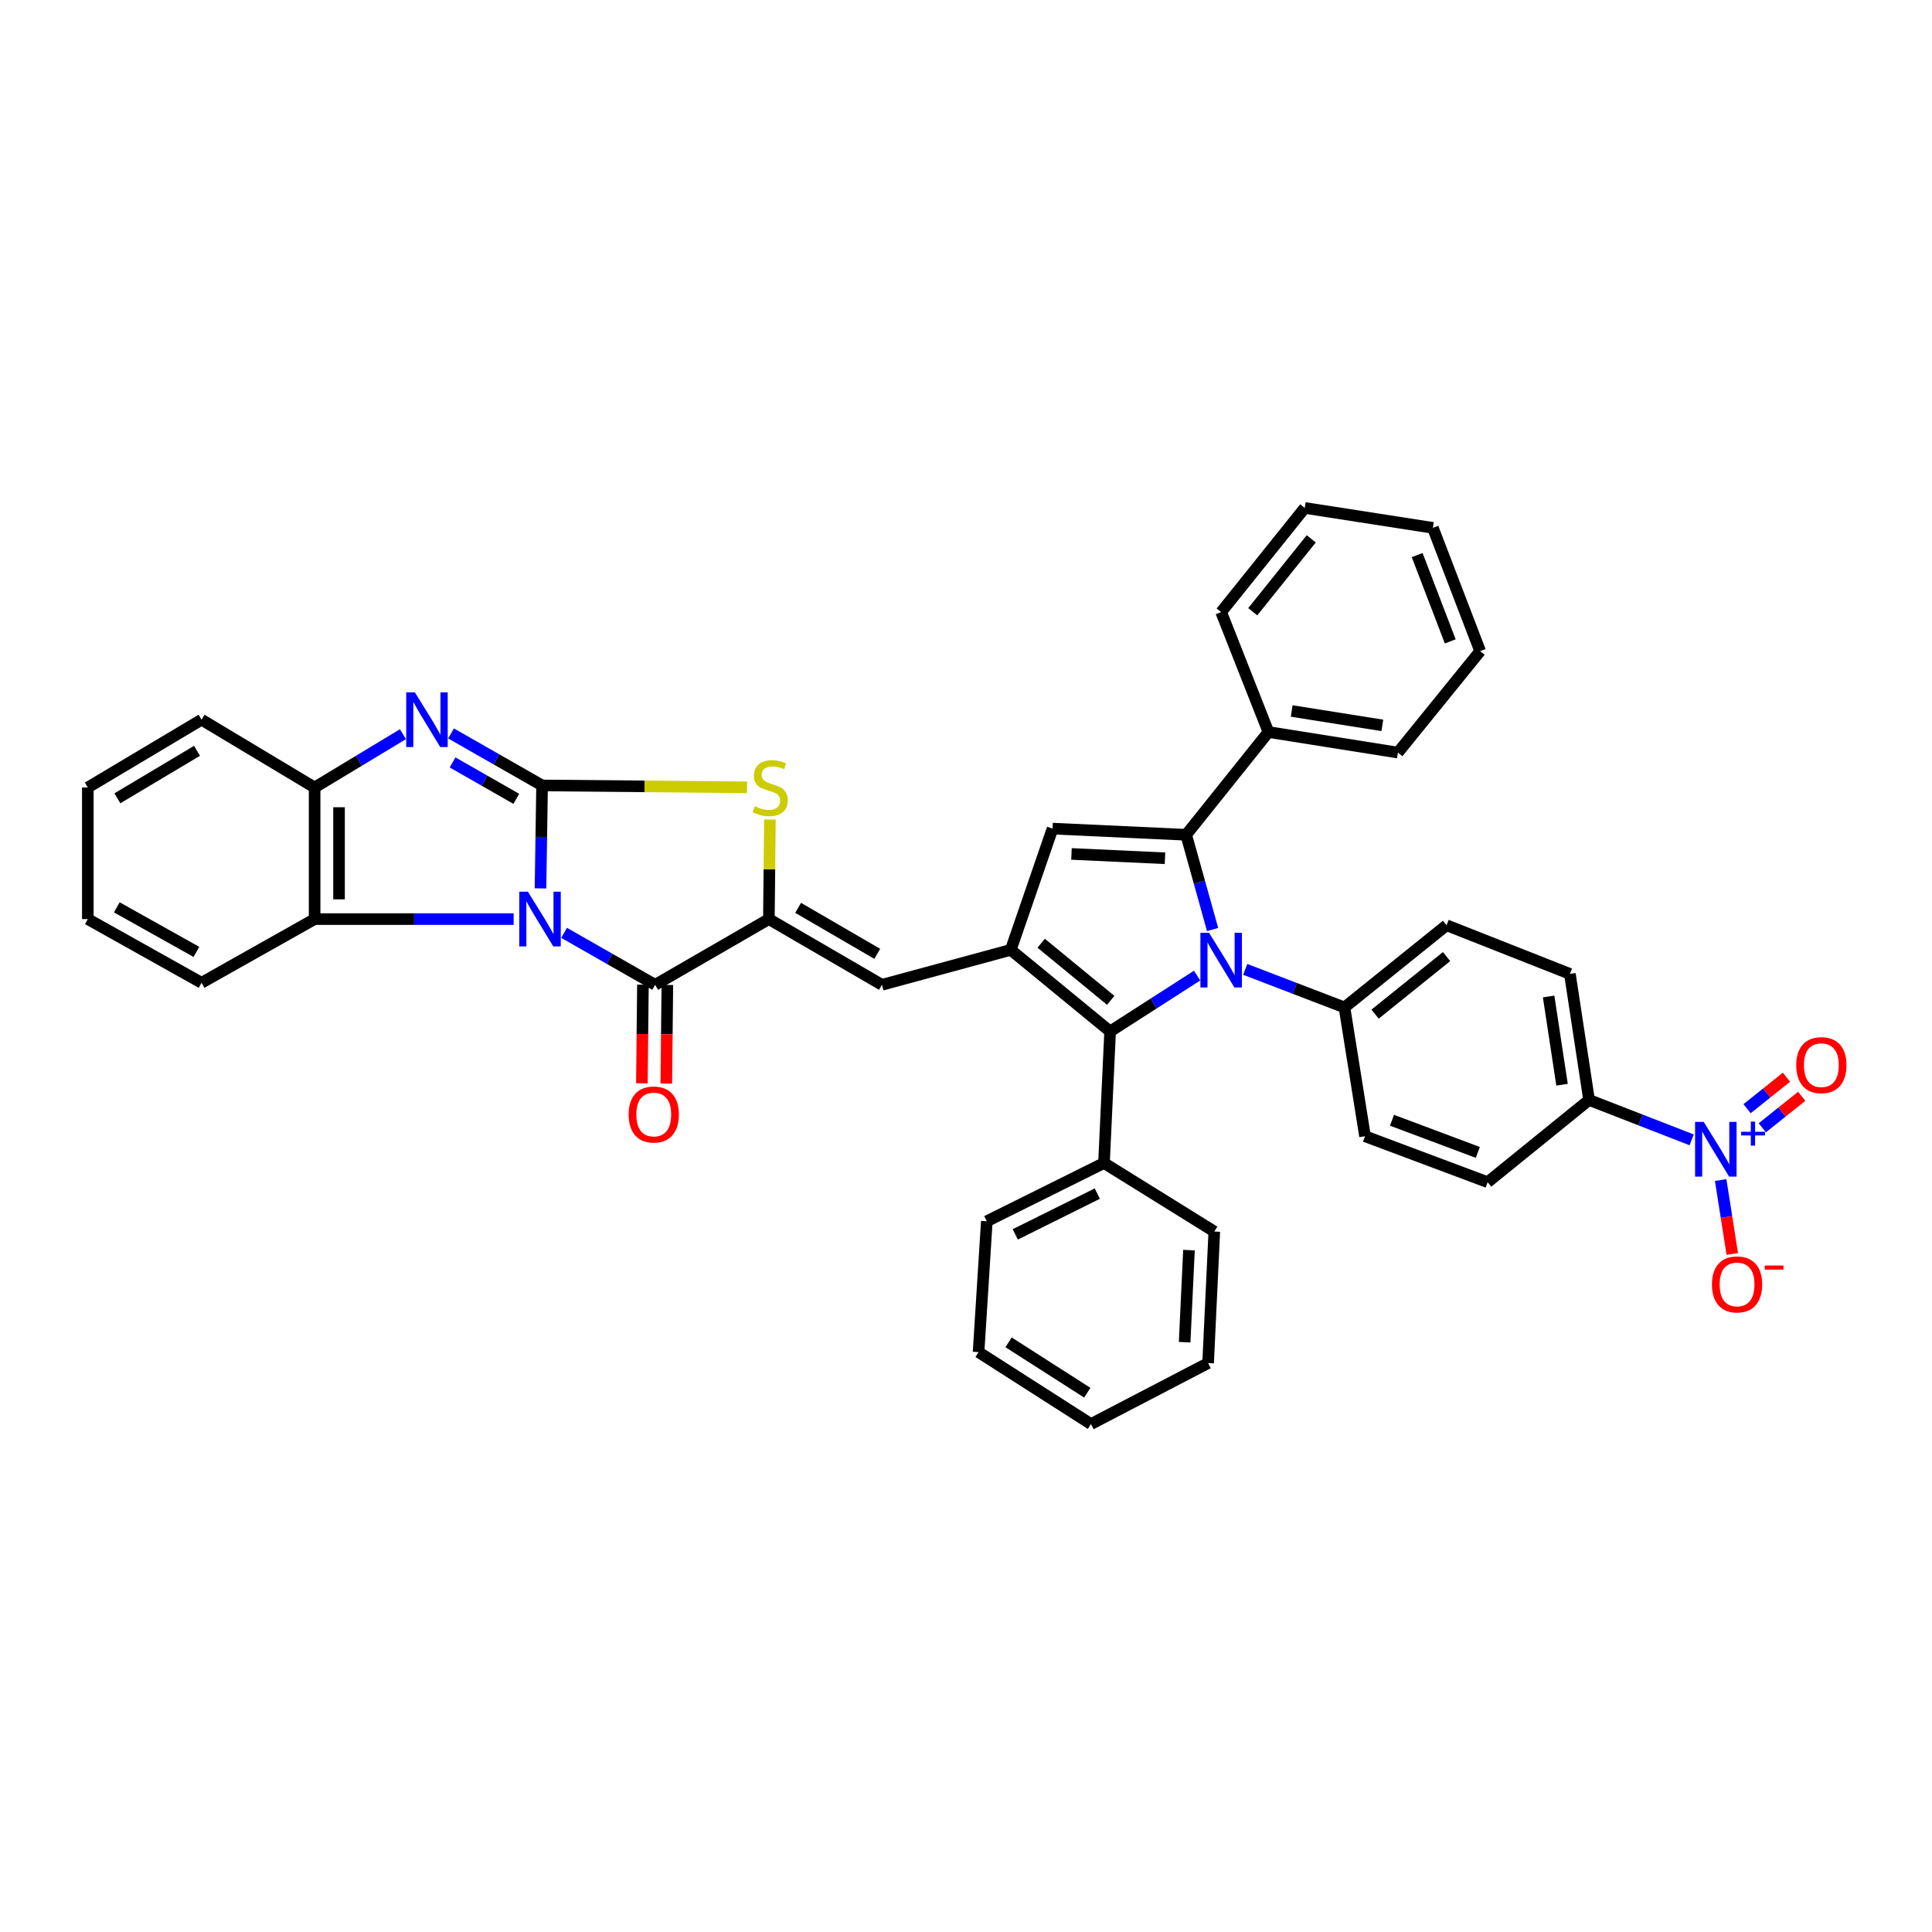 <?xml version='1.0' encoding='iso-8859-1'?>
<svg version='1.1' baseProfile='full'
              xmlns='http://www.w3.org/2000/svg'
                      xmlns:rdkit='http://www.rdkit.org/xml'
                      xmlns:xlink='http://www.w3.org/1999/xlink'
                  xml:space='preserve'
width='1000px' height='1000px' viewBox='0 0 1000 1000'>
<!-- END OF HEADER -->
<rect style='opacity:1.0;fill:#FFFFFF;stroke:none' width='1000' height='1000' x='0' y='0'> </rect>
<path class='bond-0' d='M 279.76,459.831 L 280.171,433.185' style='fill:none;fill-rule:evenodd;stroke:#0000FF;stroke-width:6px;stroke-linecap:butt;stroke-linejoin:miter;stroke-opacity:1' />
<path class='bond-0' d='M 280.171,433.185 L 280.582,406.54' style='fill:none;fill-rule:evenodd;stroke:#000000;stroke-width:6px;stroke-linecap:butt;stroke-linejoin:miter;stroke-opacity:1' />
<path class='bond-3' d='M 291.97,482.832 L 315.535,496.287' style='fill:none;fill-rule:evenodd;stroke:#0000FF;stroke-width:6px;stroke-linecap:butt;stroke-linejoin:miter;stroke-opacity:1' />
<path class='bond-3' d='M 315.535,496.287 L 339.101,509.741' style='fill:none;fill-rule:evenodd;stroke:#000000;stroke-width:6px;stroke-linecap:butt;stroke-linejoin:miter;stroke-opacity:1' />
<path class='bond-12' d='M 265.858,475.72 L 214.35,475.72' style='fill:none;fill-rule:evenodd;stroke:#0000FF;stroke-width:6px;stroke-linecap:butt;stroke-linejoin:miter;stroke-opacity:1' />
<path class='bond-12' d='M 214.35,475.72 L 162.843,475.72' style='fill:none;fill-rule:evenodd;stroke:#000000;stroke-width:6px;stroke-linecap:butt;stroke-linejoin:miter;stroke-opacity:1' />
<path class='bond-6' d='M 280.582,406.54 L 257.017,393.08' style='fill:none;fill-rule:evenodd;stroke:#000000;stroke-width:6px;stroke-linecap:butt;stroke-linejoin:miter;stroke-opacity:1' />
<path class='bond-6' d='M 257.017,393.08 L 233.452,379.62' style='fill:none;fill-rule:evenodd;stroke:#0000FF;stroke-width:6px;stroke-linecap:butt;stroke-linejoin:miter;stroke-opacity:1' />
<path class='bond-6' d='M 267.242,413.48 L 250.747,404.057' style='fill:none;fill-rule:evenodd;stroke:#000000;stroke-width:6px;stroke-linecap:butt;stroke-linejoin:miter;stroke-opacity:1' />
<path class='bond-6' d='M 250.747,404.057 L 234.251,394.635' style='fill:none;fill-rule:evenodd;stroke:#0000FF;stroke-width:6px;stroke-linecap:butt;stroke-linejoin:miter;stroke-opacity:1' />
<path class='bond-8' d='M 280.582,406.54 L 333.618,407.02' style='fill:none;fill-rule:evenodd;stroke:#000000;stroke-width:6px;stroke-linecap:butt;stroke-linejoin:miter;stroke-opacity:1' />
<path class='bond-8' d='M 333.618,407.02 L 386.654,407.499' style='fill:none;fill-rule:evenodd;stroke:#CCCC00;stroke-width:6px;stroke-linecap:butt;stroke-linejoin:miter;stroke-opacity:1' />
<path class='bond-1' d='M 619.618,504.965 L 597.106,519.419' style='fill:none;fill-rule:evenodd;stroke:#0000FF;stroke-width:6px;stroke-linecap:butt;stroke-linejoin:miter;stroke-opacity:1' />
<path class='bond-1' d='M 597.106,519.419 L 574.593,533.874' style='fill:none;fill-rule:evenodd;stroke:#000000;stroke-width:6px;stroke-linecap:butt;stroke-linejoin:miter;stroke-opacity:1' />
<path class='bond-14' d='M 644.515,501.747 L 670.204,511.598' style='fill:none;fill-rule:evenodd;stroke:#0000FF;stroke-width:6px;stroke-linecap:butt;stroke-linejoin:miter;stroke-opacity:1' />
<path class='bond-14' d='M 670.204,511.598 L 695.894,521.449' style='fill:none;fill-rule:evenodd;stroke:#000000;stroke-width:6px;stroke-linecap:butt;stroke-linejoin:miter;stroke-opacity:1' />
<path class='bond-42' d='M 627.644,481.129 L 620.802,456.606' style='fill:none;fill-rule:evenodd;stroke:#0000FF;stroke-width:6px;stroke-linecap:butt;stroke-linejoin:miter;stroke-opacity:1' />
<path class='bond-42' d='M 620.802,456.606 L 613.959,432.084' style='fill:none;fill-rule:evenodd;stroke:#000000;stroke-width:6px;stroke-linecap:butt;stroke-linejoin:miter;stroke-opacity:1' />
<path class='bond-2' d='M 613.959,432.084 L 544.8,428.889' style='fill:none;fill-rule:evenodd;stroke:#000000;stroke-width:6px;stroke-linecap:butt;stroke-linejoin:miter;stroke-opacity:1' />
<path class='bond-2' d='M 603.002,444.233 L 554.591,441.997' style='fill:none;fill-rule:evenodd;stroke:#000000;stroke-width:6px;stroke-linecap:butt;stroke-linejoin:miter;stroke-opacity:1' />
<path class='bond-17' d='M 613.959,432.084 L 656.542,378.896' style='fill:none;fill-rule:evenodd;stroke:#000000;stroke-width:6px;stroke-linecap:butt;stroke-linejoin:miter;stroke-opacity:1' />
<path class='bond-4' d='M 339.101,509.741 L 397.97,475.72' style='fill:none;fill-rule:evenodd;stroke:#000000;stroke-width:6px;stroke-linecap:butt;stroke-linejoin:miter;stroke-opacity:1' />
<path class='bond-18' d='M 332.78,509.674 L 332.507,535.198' style='fill:none;fill-rule:evenodd;stroke:#000000;stroke-width:6px;stroke-linecap:butt;stroke-linejoin:miter;stroke-opacity:1' />
<path class='bond-18' d='M 332.507,535.198 L 332.235,560.722' style='fill:none;fill-rule:evenodd;stroke:#FF0000;stroke-width:6px;stroke-linecap:butt;stroke-linejoin:miter;stroke-opacity:1' />
<path class='bond-18' d='M 345.421,509.809 L 345.149,535.333' style='fill:none;fill-rule:evenodd;stroke:#000000;stroke-width:6px;stroke-linecap:butt;stroke-linejoin:miter;stroke-opacity:1' />
<path class='bond-18' d='M 345.149,535.333 L 344.876,560.858' style='fill:none;fill-rule:evenodd;stroke:#FF0000;stroke-width:6px;stroke-linecap:butt;stroke-linejoin:miter;stroke-opacity:1' />
<path class='bond-11' d='M 397.97,475.72 L 456.489,509.741' style='fill:none;fill-rule:evenodd;stroke:#000000;stroke-width:6px;stroke-linecap:butt;stroke-linejoin:miter;stroke-opacity:1' />
<path class='bond-11' d='M 413.102,469.894 L 454.065,493.709' style='fill:none;fill-rule:evenodd;stroke:#000000;stroke-width:6px;stroke-linecap:butt;stroke-linejoin:miter;stroke-opacity:1' />
<path class='bond-40' d='M 397.97,475.72 L 398.241,449.956' style='fill:none;fill-rule:evenodd;stroke:#000000;stroke-width:6px;stroke-linecap:butt;stroke-linejoin:miter;stroke-opacity:1' />
<path class='bond-40' d='M 398.241,449.956 L 398.512,424.191' style='fill:none;fill-rule:evenodd;stroke:#CCCC00;stroke-width:6px;stroke-linecap:butt;stroke-linejoin:miter;stroke-opacity:1' />
<path class='bond-5' d='M 523.169,491.656 L 456.489,509.741' style='fill:none;fill-rule:evenodd;stroke:#000000;stroke-width:6px;stroke-linecap:butt;stroke-linejoin:miter;stroke-opacity:1' />
<path class='bond-7' d='M 523.169,491.656 L 574.593,533.874' style='fill:none;fill-rule:evenodd;stroke:#000000;stroke-width:6px;stroke-linecap:butt;stroke-linejoin:miter;stroke-opacity:1' />
<path class='bond-7' d='M 538.904,488.218 L 574.901,517.77' style='fill:none;fill-rule:evenodd;stroke:#000000;stroke-width:6px;stroke-linecap:butt;stroke-linejoin:miter;stroke-opacity:1' />
<path class='bond-9' d='M 523.169,491.656 L 544.8,428.889' style='fill:none;fill-rule:evenodd;stroke:#000000;stroke-width:6px;stroke-linecap:butt;stroke-linejoin:miter;stroke-opacity:1' />
<path class='bond-39' d='M 208.558,380.013 L 185.7,393.811' style='fill:none;fill-rule:evenodd;stroke:#0000FF;stroke-width:6px;stroke-linecap:butt;stroke-linejoin:miter;stroke-opacity:1' />
<path class='bond-39' d='M 185.7,393.811 L 162.843,407.608' style='fill:none;fill-rule:evenodd;stroke:#000000;stroke-width:6px;stroke-linecap:butt;stroke-linejoin:miter;stroke-opacity:1' />
<path class='bond-20' d='M 574.593,533.874 L 571.426,601.965' style='fill:none;fill-rule:evenodd;stroke:#000000;stroke-width:6px;stroke-linecap:butt;stroke-linejoin:miter;stroke-opacity:1' />
<path class='bond-10' d='M 875.609,589.993 L 849.053,579.66' style='fill:none;fill-rule:evenodd;stroke:#0000FF;stroke-width:6px;stroke-linecap:butt;stroke-linejoin:miter;stroke-opacity:1' />
<path class='bond-10' d='M 849.053,579.66 L 822.497,569.327' style='fill:none;fill-rule:evenodd;stroke:#000000;stroke-width:6px;stroke-linecap:butt;stroke-linejoin:miter;stroke-opacity:1' />
<path class='bond-16' d='M 890.614,610.786 L 893.624,629.917' style='fill:none;fill-rule:evenodd;stroke:#0000FF;stroke-width:6px;stroke-linecap:butt;stroke-linejoin:miter;stroke-opacity:1' />
<path class='bond-16' d='M 893.624,629.917 L 896.633,649.047' style='fill:none;fill-rule:evenodd;stroke:#FF0000;stroke-width:6px;stroke-linecap:butt;stroke-linejoin:miter;stroke-opacity:1' />
<path class='bond-19' d='M 912.161,583.741 L 922.365,575.592' style='fill:none;fill-rule:evenodd;stroke:#0000FF;stroke-width:6px;stroke-linecap:butt;stroke-linejoin:miter;stroke-opacity:1' />
<path class='bond-19' d='M 922.365,575.592 L 932.569,567.444' style='fill:none;fill-rule:evenodd;stroke:#FF0000;stroke-width:6px;stroke-linecap:butt;stroke-linejoin:miter;stroke-opacity:1' />
<path class='bond-19' d='M 904.272,573.862 L 914.477,565.713' style='fill:none;fill-rule:evenodd;stroke:#0000FF;stroke-width:6px;stroke-linecap:butt;stroke-linejoin:miter;stroke-opacity:1' />
<path class='bond-19' d='M 914.477,565.713 L 924.681,557.565' style='fill:none;fill-rule:evenodd;stroke:#FF0000;stroke-width:6px;stroke-linecap:butt;stroke-linejoin:miter;stroke-opacity:1' />
<path class='bond-13' d='M 162.843,475.72 L 162.843,407.608' style='fill:none;fill-rule:evenodd;stroke:#000000;stroke-width:6px;stroke-linecap:butt;stroke-linejoin:miter;stroke-opacity:1' />
<path class='bond-13' d='M 175.485,465.503 L 175.485,417.825' style='fill:none;fill-rule:evenodd;stroke:#000000;stroke-width:6px;stroke-linecap:butt;stroke-linejoin:miter;stroke-opacity:1' />
<path class='bond-25' d='M 162.843,475.72 L 104.324,508.681' style='fill:none;fill-rule:evenodd;stroke:#000000;stroke-width:6px;stroke-linecap:butt;stroke-linejoin:miter;stroke-opacity:1' />
<path class='bond-26' d='M 162.843,407.608 L 104.324,372.505' style='fill:none;fill-rule:evenodd;stroke:#000000;stroke-width:6px;stroke-linecap:butt;stroke-linejoin:miter;stroke-opacity:1' />
<path class='bond-21' d='M 695.894,521.449 L 706.534,588.115' style='fill:none;fill-rule:evenodd;stroke:#000000;stroke-width:6px;stroke-linecap:butt;stroke-linejoin:miter;stroke-opacity:1' />
<path class='bond-22' d='M 695.894,521.449 L 748.737,478.902' style='fill:none;fill-rule:evenodd;stroke:#000000;stroke-width:6px;stroke-linecap:butt;stroke-linejoin:miter;stroke-opacity:1' />
<path class='bond-22' d='M 711.749,524.914 L 748.739,495.131' style='fill:none;fill-rule:evenodd;stroke:#000000;stroke-width:6px;stroke-linecap:butt;stroke-linejoin:miter;stroke-opacity:1' />
<path class='bond-15' d='M 822.497,569.327 L 812.573,504.095' style='fill:none;fill-rule:evenodd;stroke:#000000;stroke-width:6px;stroke-linecap:butt;stroke-linejoin:miter;stroke-opacity:1' />
<path class='bond-15' d='M 808.51,561.444 L 801.563,515.781' style='fill:none;fill-rule:evenodd;stroke:#000000;stroke-width:6px;stroke-linecap:butt;stroke-linejoin:miter;stroke-opacity:1' />
<path class='bond-44' d='M 822.497,569.327 L 770.004,611.896' style='fill:none;fill-rule:evenodd;stroke:#000000;stroke-width:6px;stroke-linecap:butt;stroke-linejoin:miter;stroke-opacity:1' />
<path class='bond-27' d='M 656.542,378.896 L 723.559,389.537' style='fill:none;fill-rule:evenodd;stroke:#000000;stroke-width:6px;stroke-linecap:butt;stroke-linejoin:miter;stroke-opacity:1' />
<path class='bond-27' d='M 668.577,368.007 L 715.489,375.455' style='fill:none;fill-rule:evenodd;stroke:#000000;stroke-width:6px;stroke-linecap:butt;stroke-linejoin:miter;stroke-opacity:1' />
<path class='bond-28' d='M 656.542,378.896 L 632.066,316.817' style='fill:none;fill-rule:evenodd;stroke:#000000;stroke-width:6px;stroke-linecap:butt;stroke-linejoin:miter;stroke-opacity:1' />
<path class='bond-29' d='M 571.426,601.965 L 510.772,632.123' style='fill:none;fill-rule:evenodd;stroke:#000000;stroke-width:6px;stroke-linecap:butt;stroke-linejoin:miter;stroke-opacity:1' />
<path class='bond-29' d='M 567.956,617.809 L 525.499,638.919' style='fill:none;fill-rule:evenodd;stroke:#000000;stroke-width:6px;stroke-linecap:butt;stroke-linejoin:miter;stroke-opacity:1' />
<path class='bond-30' d='M 571.426,601.965 L 628.519,637.44' style='fill:none;fill-rule:evenodd;stroke:#000000;stroke-width:6px;stroke-linecap:butt;stroke-linejoin:miter;stroke-opacity:1' />
<path class='bond-23' d='M 706.534,588.115 L 770.004,611.896' style='fill:none;fill-rule:evenodd;stroke:#000000;stroke-width:6px;stroke-linecap:butt;stroke-linejoin:miter;stroke-opacity:1' />
<path class='bond-23' d='M 720.49,579.844 L 764.919,596.49' style='fill:none;fill-rule:evenodd;stroke:#000000;stroke-width:6px;stroke-linecap:butt;stroke-linejoin:miter;stroke-opacity:1' />
<path class='bond-24' d='M 748.737,478.902 L 812.573,504.095' style='fill:none;fill-rule:evenodd;stroke:#000000;stroke-width:6px;stroke-linecap:butt;stroke-linejoin:miter;stroke-opacity:1' />
<path class='bond-31' d='M 104.324,508.681 L 45.455,475.72' style='fill:none;fill-rule:evenodd;stroke:#000000;stroke-width:6px;stroke-linecap:butt;stroke-linejoin:miter;stroke-opacity:1' />
<path class='bond-31' d='M 101.67,492.706 L 60.461,469.634' style='fill:none;fill-rule:evenodd;stroke:#000000;stroke-width:6px;stroke-linecap:butt;stroke-linejoin:miter;stroke-opacity:1' />
<path class='bond-41' d='M 104.324,372.505 L 45.455,407.608' style='fill:none;fill-rule:evenodd;stroke:#000000;stroke-width:6px;stroke-linecap:butt;stroke-linejoin:miter;stroke-opacity:1' />
<path class='bond-41' d='M 101.968,388.629 L 60.76,413.201' style='fill:none;fill-rule:evenodd;stroke:#000000;stroke-width:6px;stroke-linecap:butt;stroke-linejoin:miter;stroke-opacity:1' />
<path class='bond-33' d='M 723.559,389.537 L 766.12,337.03' style='fill:none;fill-rule:evenodd;stroke:#000000;stroke-width:6px;stroke-linecap:butt;stroke-linejoin:miter;stroke-opacity:1' />
<path class='bond-36' d='M 632.066,316.817 L 675.329,262.906' style='fill:none;fill-rule:evenodd;stroke:#000000;stroke-width:6px;stroke-linecap:butt;stroke-linejoin:miter;stroke-opacity:1' />
<path class='bond-36' d='M 648.415,316.643 L 678.7,278.905' style='fill:none;fill-rule:evenodd;stroke:#000000;stroke-width:6px;stroke-linecap:butt;stroke-linejoin:miter;stroke-opacity:1' />
<path class='bond-35' d='M 510.772,632.123 L 506.502,699.856' style='fill:none;fill-rule:evenodd;stroke:#000000;stroke-width:6px;stroke-linecap:butt;stroke-linejoin:miter;stroke-opacity:1' />
<path class='bond-34' d='M 628.519,637.44 L 625.316,705.531' style='fill:none;fill-rule:evenodd;stroke:#000000;stroke-width:6px;stroke-linecap:butt;stroke-linejoin:miter;stroke-opacity:1' />
<path class='bond-34' d='M 615.41,647.06 L 613.168,694.724' style='fill:none;fill-rule:evenodd;stroke:#000000;stroke-width:6px;stroke-linecap:butt;stroke-linejoin:miter;stroke-opacity:1' />
<path class='bond-32' d='M 45.455,475.72 L 45.455,407.608' style='fill:none;fill-rule:evenodd;stroke:#000000;stroke-width:6px;stroke-linecap:butt;stroke-linejoin:miter;stroke-opacity:1' />
<path class='bond-45' d='M 766.12,337.03 L 741.658,273.216' style='fill:none;fill-rule:evenodd;stroke:#000000;stroke-width:6px;stroke-linecap:butt;stroke-linejoin:miter;stroke-opacity:1' />
<path class='bond-45' d='M 750.646,331.983 L 733.523,287.313' style='fill:none;fill-rule:evenodd;stroke:#000000;stroke-width:6px;stroke-linecap:butt;stroke-linejoin:miter;stroke-opacity:1' />
<path class='bond-37' d='M 625.316,705.531 L 564.684,737.094' style='fill:none;fill-rule:evenodd;stroke:#000000;stroke-width:6px;stroke-linecap:butt;stroke-linejoin:miter;stroke-opacity:1' />
<path class='bond-43' d='M 506.502,699.856 L 564.684,737.094' style='fill:none;fill-rule:evenodd;stroke:#000000;stroke-width:6px;stroke-linecap:butt;stroke-linejoin:miter;stroke-opacity:1' />
<path class='bond-43' d='M 522.044,694.794 L 562.771,720.861' style='fill:none;fill-rule:evenodd;stroke:#000000;stroke-width:6px;stroke-linecap:butt;stroke-linejoin:miter;stroke-opacity:1' />
<path class='bond-38' d='M 675.329,262.906 L 741.658,273.216' style='fill:none;fill-rule:evenodd;stroke:#000000;stroke-width:6px;stroke-linecap:butt;stroke-linejoin:miter;stroke-opacity:1' />
<path  class='atom-0' d='M 273.255 461.56
L 282.535 476.56
Q 283.455 478.04, 284.935 480.72
Q 286.415 483.4, 286.495 483.56
L 286.495 461.56
L 290.255 461.56
L 290.255 489.88
L 286.375 489.88
L 276.415 473.48
Q 275.255 471.56, 274.015 469.36
Q 272.815 467.16, 272.455 466.48
L 272.455 489.88
L 268.775 489.88
L 268.775 461.56
L 273.255 461.56
' fill='#0000FF'/>
<path  class='atom-2' d='M 625.806 482.813
L 635.086 497.813
Q 636.006 499.293, 637.486 501.973
Q 638.966 504.653, 639.046 504.813
L 639.046 482.813
L 642.806 482.813
L 642.806 511.133
L 638.926 511.133
L 628.966 494.733
Q 627.806 492.813, 626.566 490.613
Q 625.366 488.413, 625.006 487.733
L 625.006 511.133
L 621.326 511.133
L 621.326 482.813
L 625.806 482.813
' fill='#0000FF'/>
<path  class='atom-7' d='M 214.736 358.345
L 224.016 373.345
Q 224.936 374.825, 226.416 377.505
Q 227.896 380.185, 227.976 380.345
L 227.976 358.345
L 231.736 358.345
L 231.736 386.665
L 227.856 386.665
L 217.896 370.265
Q 216.736 368.345, 215.496 366.145
Q 214.296 363.945, 213.936 363.265
L 213.936 386.665
L 210.256 386.665
L 210.256 358.345
L 214.736 358.345
' fill='#0000FF'/>
<path  class='atom-9' d='M 390.687 417.328
Q 391.007 417.448, 392.327 418.008
Q 393.647 418.568, 395.087 418.928
Q 396.567 419.248, 398.007 419.248
Q 400.687 419.248, 402.247 417.968
Q 403.807 416.648, 403.807 414.368
Q 403.807 412.808, 403.007 411.848
Q 402.247 410.888, 401.047 410.368
Q 399.847 409.848, 397.847 409.248
Q 395.327 408.488, 393.807 407.768
Q 392.327 407.048, 391.247 405.528
Q 390.207 404.008, 390.207 401.448
Q 390.207 397.888, 392.607 395.688
Q 395.047 393.488, 399.847 393.488
Q 403.127 393.488, 406.847 395.048
L 405.927 398.128
Q 402.527 396.728, 399.967 396.728
Q 397.207 396.728, 395.687 397.888
Q 394.167 399.008, 394.207 400.968
Q 394.207 402.488, 394.967 403.408
Q 395.767 404.328, 396.887 404.848
Q 398.047 405.368, 399.967 405.968
Q 402.527 406.768, 404.047 407.568
Q 405.567 408.368, 406.647 410.008
Q 407.767 411.608, 407.767 414.368
Q 407.767 418.288, 405.127 420.408
Q 402.527 422.488, 398.167 422.488
Q 395.647 422.488, 393.727 421.928
Q 391.847 421.408, 389.607 420.488
L 390.687 417.328
' fill='#CCCC00'/>
<path  class='atom-11' d='M 881.849 580.697
L 891.129 595.697
Q 892.049 597.177, 893.529 599.857
Q 895.009 602.537, 895.089 602.697
L 895.089 580.697
L 898.849 580.697
L 898.849 609.017
L 894.969 609.017
L 885.009 592.617
Q 883.849 590.697, 882.609 588.497
Q 881.409 586.297, 881.049 585.617
L 881.049 609.017
L 877.369 609.017
L 877.369 580.697
L 881.849 580.697
' fill='#0000FF'/>
<path  class='atom-11' d='M 901.225 585.802
L 906.214 585.802
L 906.214 580.549
L 908.432 580.549
L 908.432 585.802
L 913.553 585.802
L 913.553 587.703
L 908.432 587.703
L 908.432 592.983
L 906.214 592.983
L 906.214 587.703
L 901.225 587.703
L 901.225 585.802
' fill='#0000FF'/>
<path  class='atom-17' d='M 886.1 664.813
Q 886.1 658.013, 889.46 654.213
Q 892.82 650.413, 899.1 650.413
Q 905.38 650.413, 908.74 654.213
Q 912.1 658.013, 912.1 664.813
Q 912.1 671.693, 908.7 675.613
Q 905.3 679.493, 899.1 679.493
Q 892.86 679.493, 889.46 675.613
Q 886.1 671.733, 886.1 664.813
M 899.1 676.293
Q 903.42 676.293, 905.74 673.413
Q 908.1 670.493, 908.1 664.813
Q 908.1 659.253, 905.74 656.453
Q 903.42 653.613, 899.1 653.613
Q 894.78 653.613, 892.42 656.413
Q 890.1 659.213, 890.1 664.813
Q 890.1 670.533, 892.42 673.413
Q 894.78 676.293, 899.1 676.293
' fill='#FF0000'/>
<path  class='atom-17' d='M 913.42 655.035
L 923.109 655.035
L 923.109 657.147
L 913.42 657.147
L 913.42 655.035
' fill='#FF0000'/>
<path  class='atom-19' d='M 325.384 576.866
Q 325.384 570.066, 328.744 566.266
Q 332.104 562.466, 338.384 562.466
Q 344.664 562.466, 348.024 566.266
Q 351.384 570.066, 351.384 576.866
Q 351.384 583.746, 347.984 587.666
Q 344.584 591.546, 338.384 591.546
Q 332.144 591.546, 328.744 587.666
Q 325.384 583.786, 325.384 576.866
M 338.384 588.346
Q 342.704 588.346, 345.024 585.466
Q 347.384 582.546, 347.384 576.866
Q 347.384 571.306, 345.024 568.506
Q 342.704 565.666, 338.384 565.666
Q 334.064 565.666, 331.704 568.466
Q 329.384 571.266, 329.384 576.866
Q 329.384 582.586, 331.704 585.466
Q 334.064 588.346, 338.384 588.346
' fill='#FF0000'/>
<path  class='atom-20' d='M 929.729 551.322
Q 929.729 544.522, 933.089 540.722
Q 936.449 536.922, 942.729 536.922
Q 949.009 536.922, 952.369 540.722
Q 955.729 544.522, 955.729 551.322
Q 955.729 558.202, 952.329 562.122
Q 948.929 566.002, 942.729 566.002
Q 936.489 566.002, 933.089 562.122
Q 929.729 558.242, 929.729 551.322
M 942.729 562.802
Q 947.049 562.802, 949.369 559.922
Q 951.729 557.002, 951.729 551.322
Q 951.729 545.762, 949.369 542.962
Q 947.049 540.122, 942.729 540.122
Q 938.409 540.122, 936.049 542.922
Q 933.729 545.722, 933.729 551.322
Q 933.729 557.042, 936.049 559.922
Q 938.409 562.802, 942.729 562.802
' fill='#FF0000'/>
</svg>
